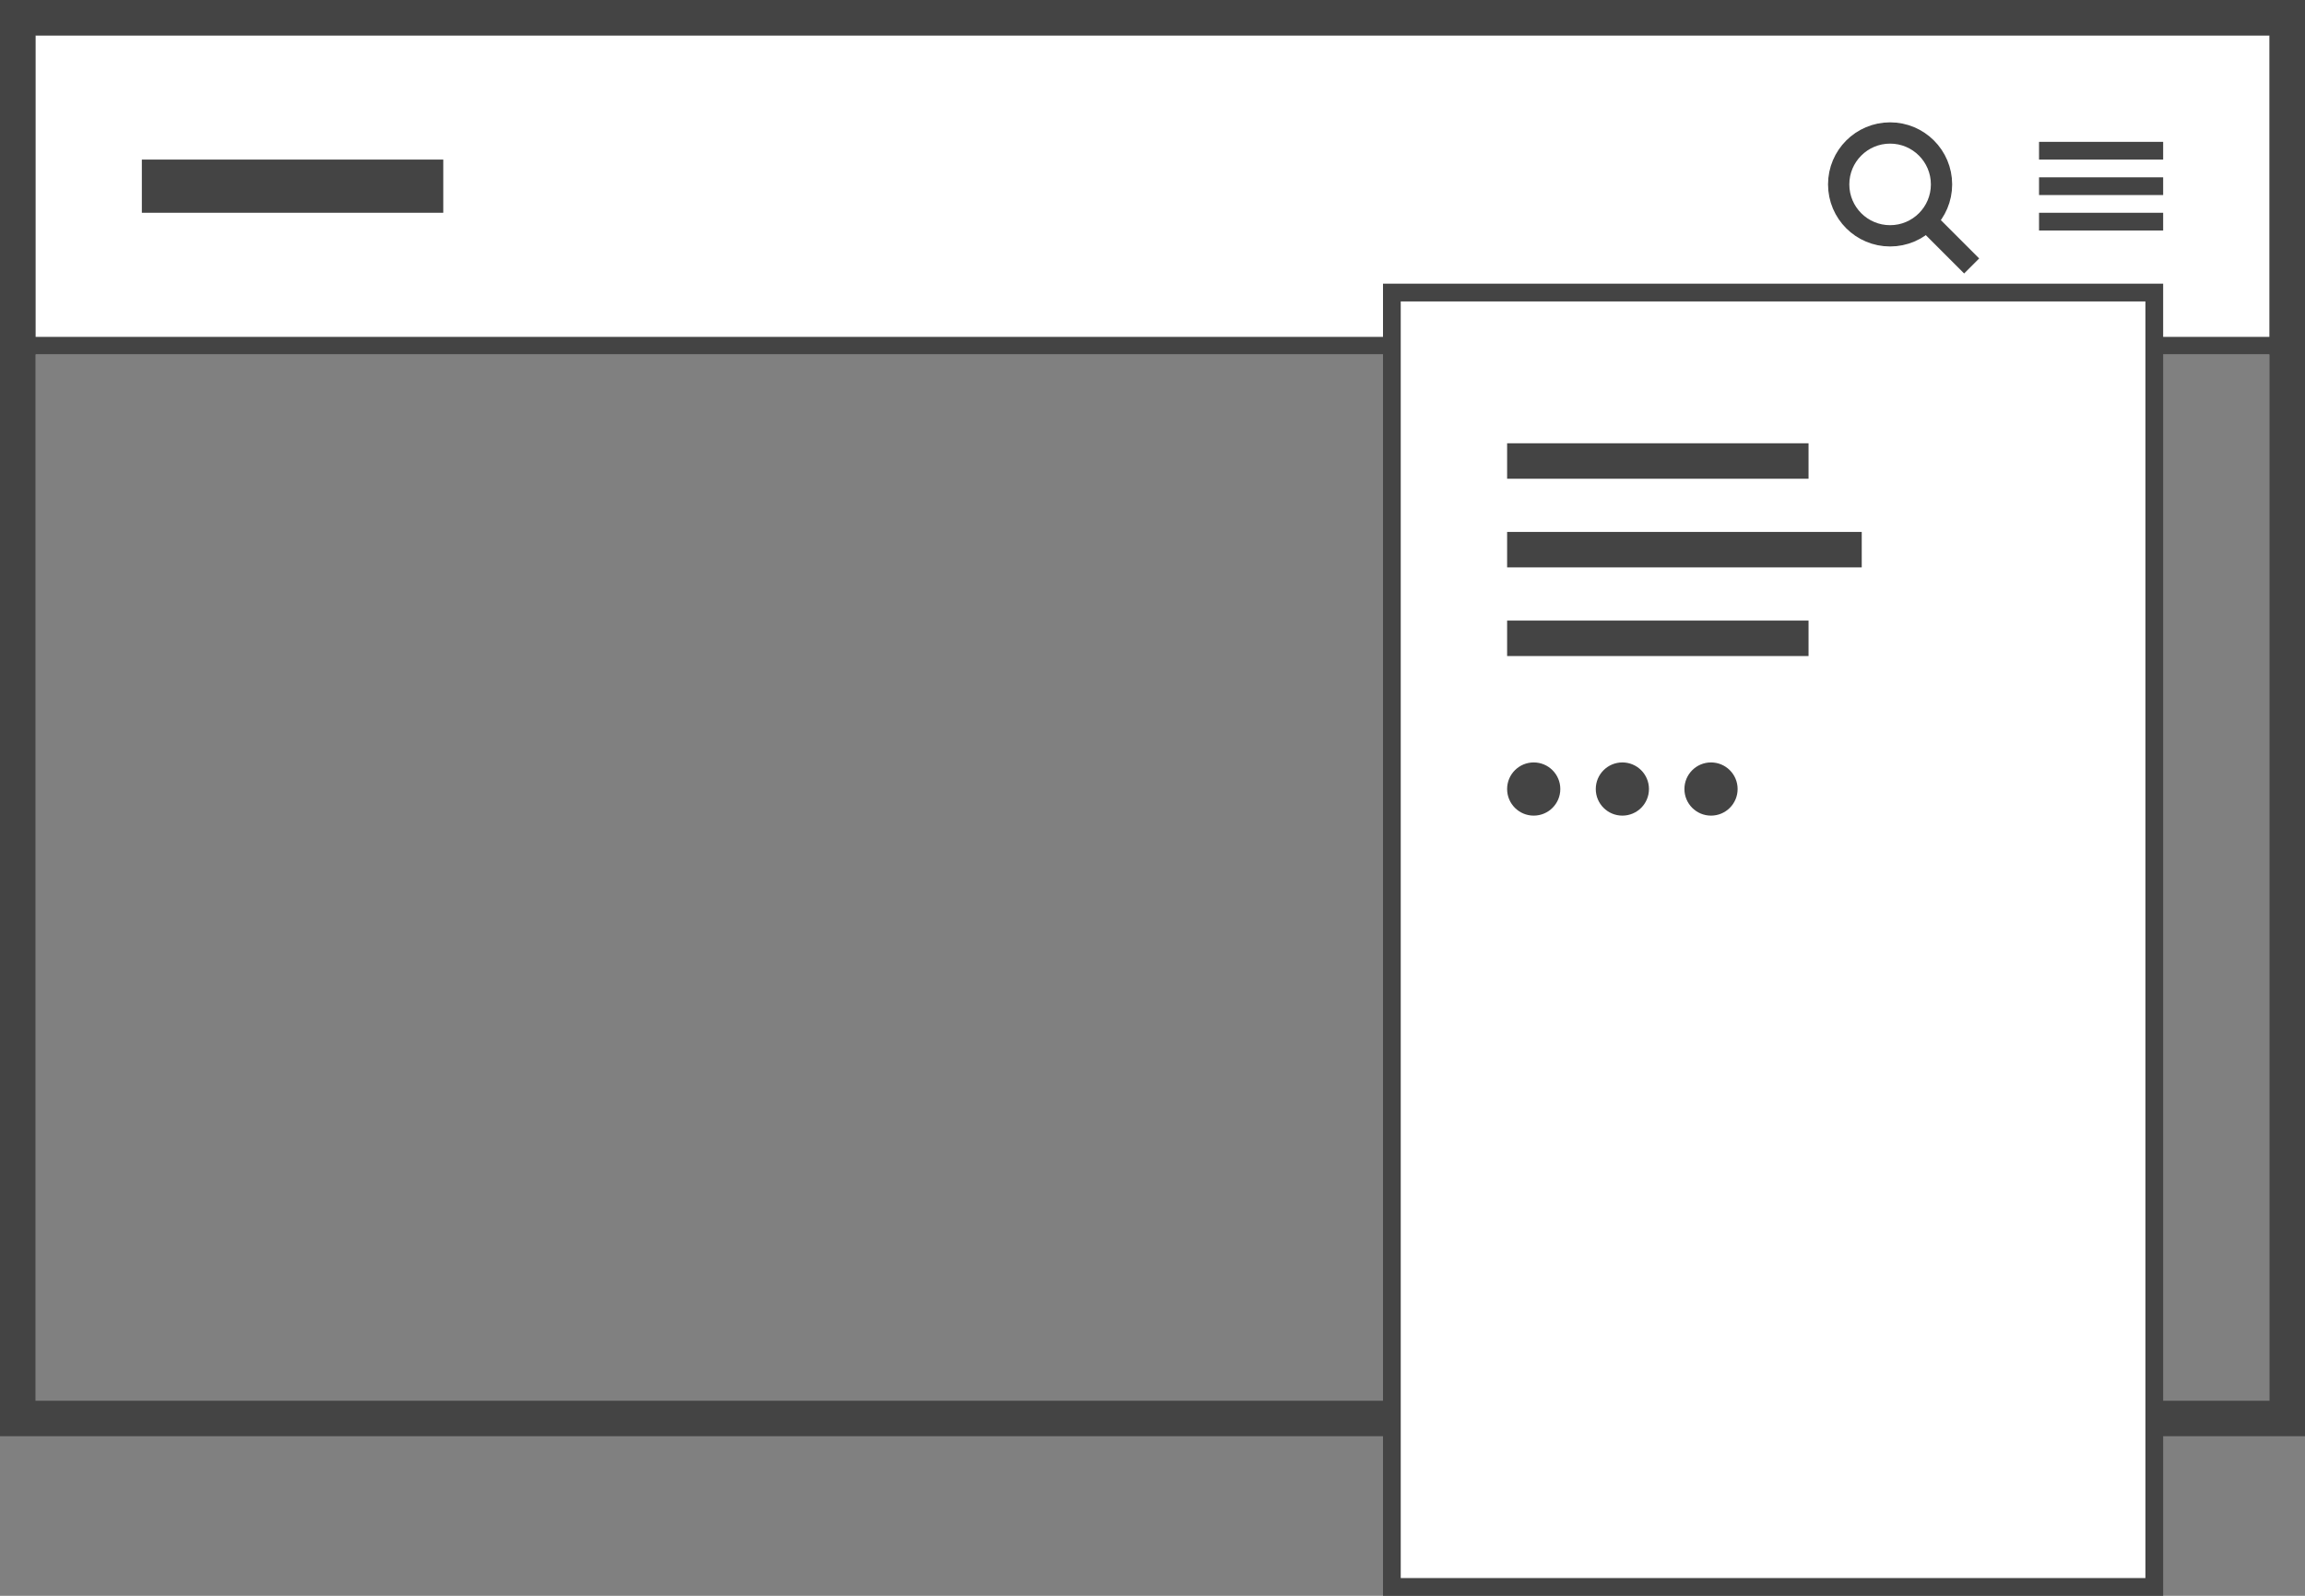 <svg viewBox="0 0 130 90" width="130" height="90" xmlns="http://www.w3.org/2000/svg">
    <rect x="0" y="0" width="130" height="90" fill="#808080" stroke="none"/>
    <path class="uk-preserve" fill="#fff" d="M2 2h126v18H2z"/>
    <path fill="none" stroke="#444" stroke-width="2" d="M1 1h128v79H1z"/>
    <circle cx="106.6" cy="10.4" r="2.9" fill="none" stroke="#444" stroke-width="1.2"/>
    <path fill="none" stroke="#444" stroke-width="1.2" d="M111.2 15l-2.3-2.3"/>
    <rect width="129" height="1" x="1" y="19" fill="#444"/>
    <path class="uk-preserve" fill="#fff" d="M78.5,16.5h43v73h-43Z" />
    <path fill="none" stroke="#444" d="M78.5,16.5h43v73h-43Z" />
    <circle cx="86.5" cy="44.5" r="1.5" fill="#444"/>
    <circle cx="91.5" cy="44.5" r="1.5" fill="#444"/>
    <circle cx="96.5" cy="44.5" r="1.5" fill="#444"/>
    <rect width="7" height="1" x="115" y="10" fill="#444"/>
    <rect width="7" height="1" x="115" y="12" fill="#444"/>
    <rect width="17" height="3" x="8" y="9" fill="#444"/>
    <rect width="17" height="2" x="85" y="25" fill="#444"/>
    <rect width="17" height="2" x="85" y="35" fill="#444"/>
    <rect width="20" height="2" x="85" y="30" fill="#444"/>
    <rect width="7" height="1" x="115" y="8" fill="#444"/>
</svg>
